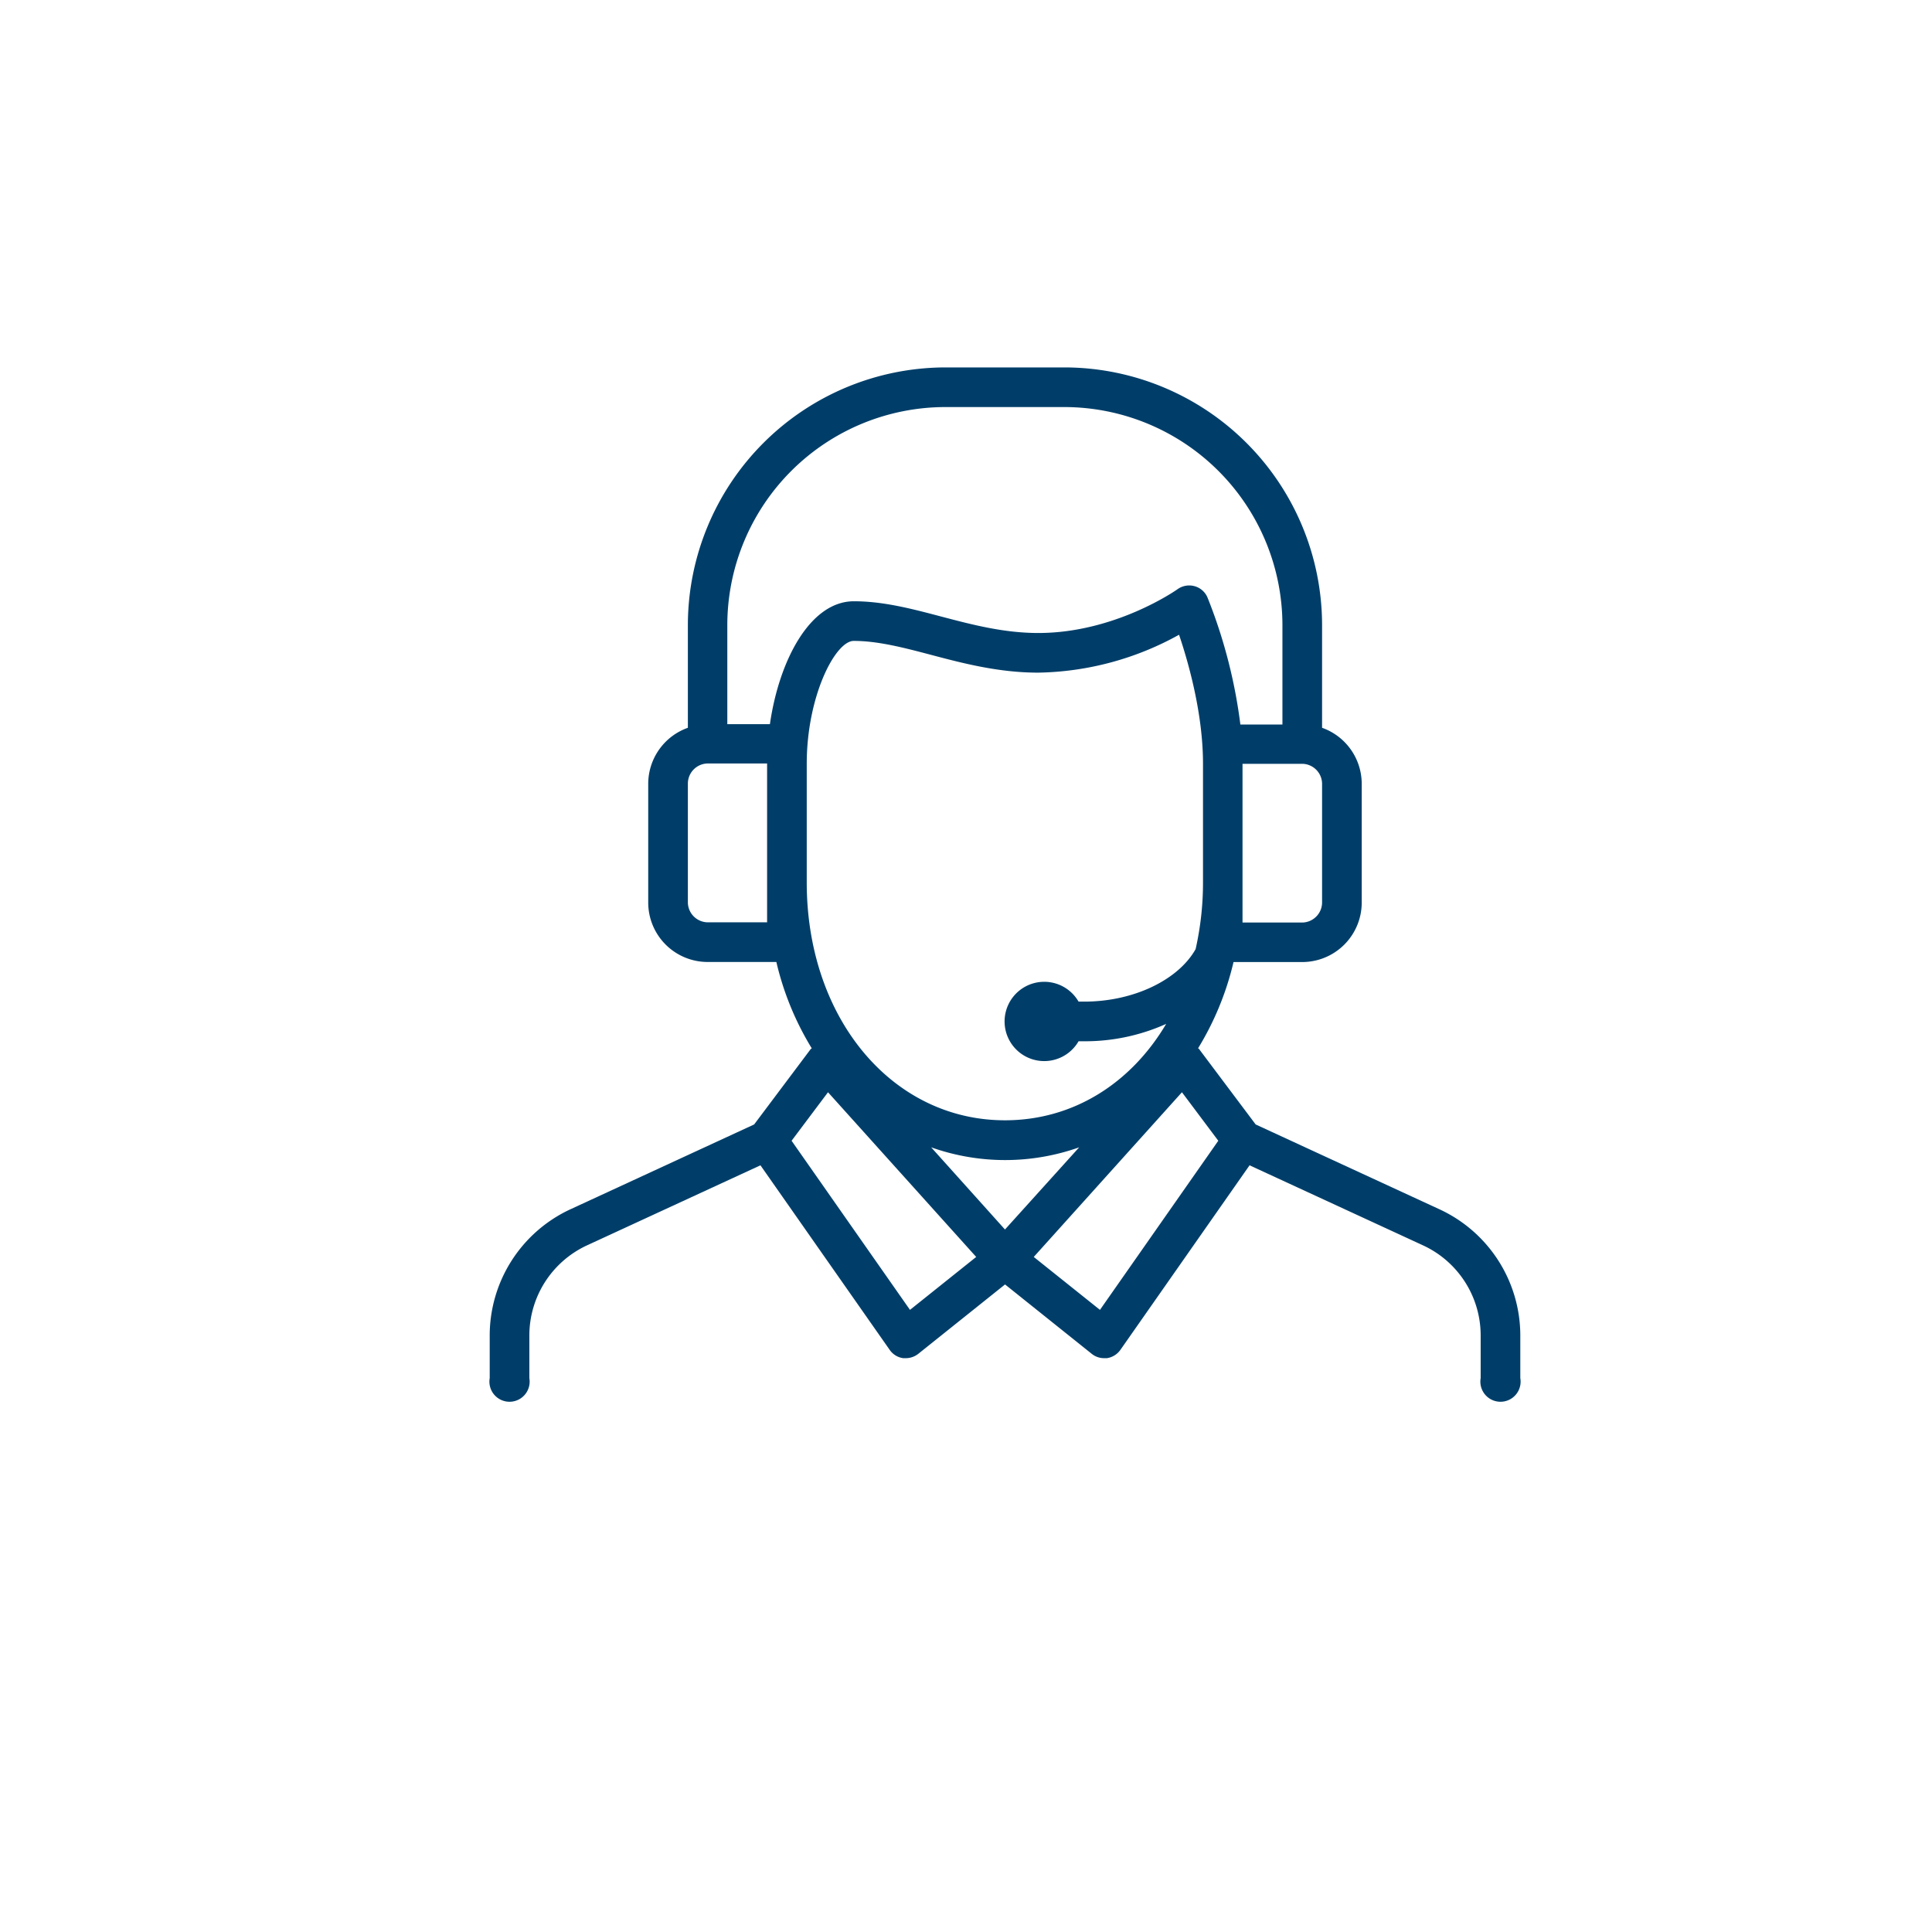 <svg id="Layer_1" data-name="Layer 1" xmlns="http://www.w3.org/2000/svg" viewBox="0 0 288 288"><defs><style>.cls-1{fill:#003e69;}</style></defs><path class="cls-1" d="M214.61,180.28l-27.43-12.66-8.42-11.22c0-.06-.12-.08-.16-.14a43.78,43.78,0,0,0,5.28-12.85v0l.24,0h10a8.87,8.87,0,0,0,8.87-8.86V116.81a8.87,8.87,0,0,0-5.91-8.32V93.18a38.45,38.45,0,0,0-38.41-38.41H140.94a38.45,38.45,0,0,0-38.4,38.41v15.31a8.87,8.87,0,0,0-5.91,8.32v17.73a8.86,8.86,0,0,0,8.86,8.86h10l.24,0A43.6,43.6,0,0,0,121,156.26c0,.06-.12.08-.16.14l-8.42,11.22L85,180.28a20.75,20.75,0,0,0-12,18.78v6.38a3,3,0,1,0,5.91,0v-6.38a14.81,14.81,0,0,1,8.58-13.41l25.87-11.94,19.27,27.52a2.94,2.94,0,0,0,2,1.23l.42,0a3,3,0,0,0,1.84-.65l12.93-10.34,12.92,10.34a2.92,2.92,0,0,0,1.85.65l.42,0a3,3,0,0,0,2-1.23l19.26-27.52,25.87,11.94a14.79,14.79,0,0,1,8.58,13.41v6.38a3,3,0,1,0,5.91,0v-6.38A20.74,20.74,0,0,0,214.61,180.28Zm-64.8,3-11-12.25a33,33,0,0,0,22.06,0Zm47.27-48.76a3,3,0,0,1-3,3h-8.86V113.86h8.86a3,3,0,0,1,3,3ZM140.94,60.68h17.73a32.54,32.54,0,0,1,32.5,32.5V108H184.9A76.47,76.47,0,0,0,180,89.07a2.94,2.94,0,0,0-1.93-1.69,3,3,0,0,0-2.52.44c-.09.07-9.25,6.54-20.77,6.54-5.16,0-9.91-1.25-14.5-2.46-4.43-1.17-8.62-2.27-13-2.27-6.45,0-11.12,8.67-12.51,18.32h-6.35V93.18A32.53,32.53,0,0,1,140.94,60.68Zm-26.59,76.81h-8.86a3,3,0,0,1-2.95-3V116.81a3,3,0,0,1,2.95-3h8.86Zm5.91-23.63c0-10.11,4.27-18.32,7-18.32,3.62,0,7.44,1,11.5,2.07,4.72,1.25,10.07,2.66,16,2.66a44.66,44.66,0,0,0,21-5.65c1.41,4.17,3.57,11.76,3.57,19.24v17.72a45.16,45.16,0,0,1-1.1,9.9c-2.52,4.51-9.11,7.83-16.62,7.83h-.83a5.91,5.91,0,1,0,0,5.91h.83a29.52,29.52,0,0,0,12.23-2.59C168.6,161.47,160,167,149.81,167c-16.85,0-29.55-15.24-29.55-35.46Zm15.39,81.4L118,170.05l5.43-7.23,22.09,24.55Zm28.32,0-9.87-7.89,22.09-24.55,5.42,7.23Z"/></svg>